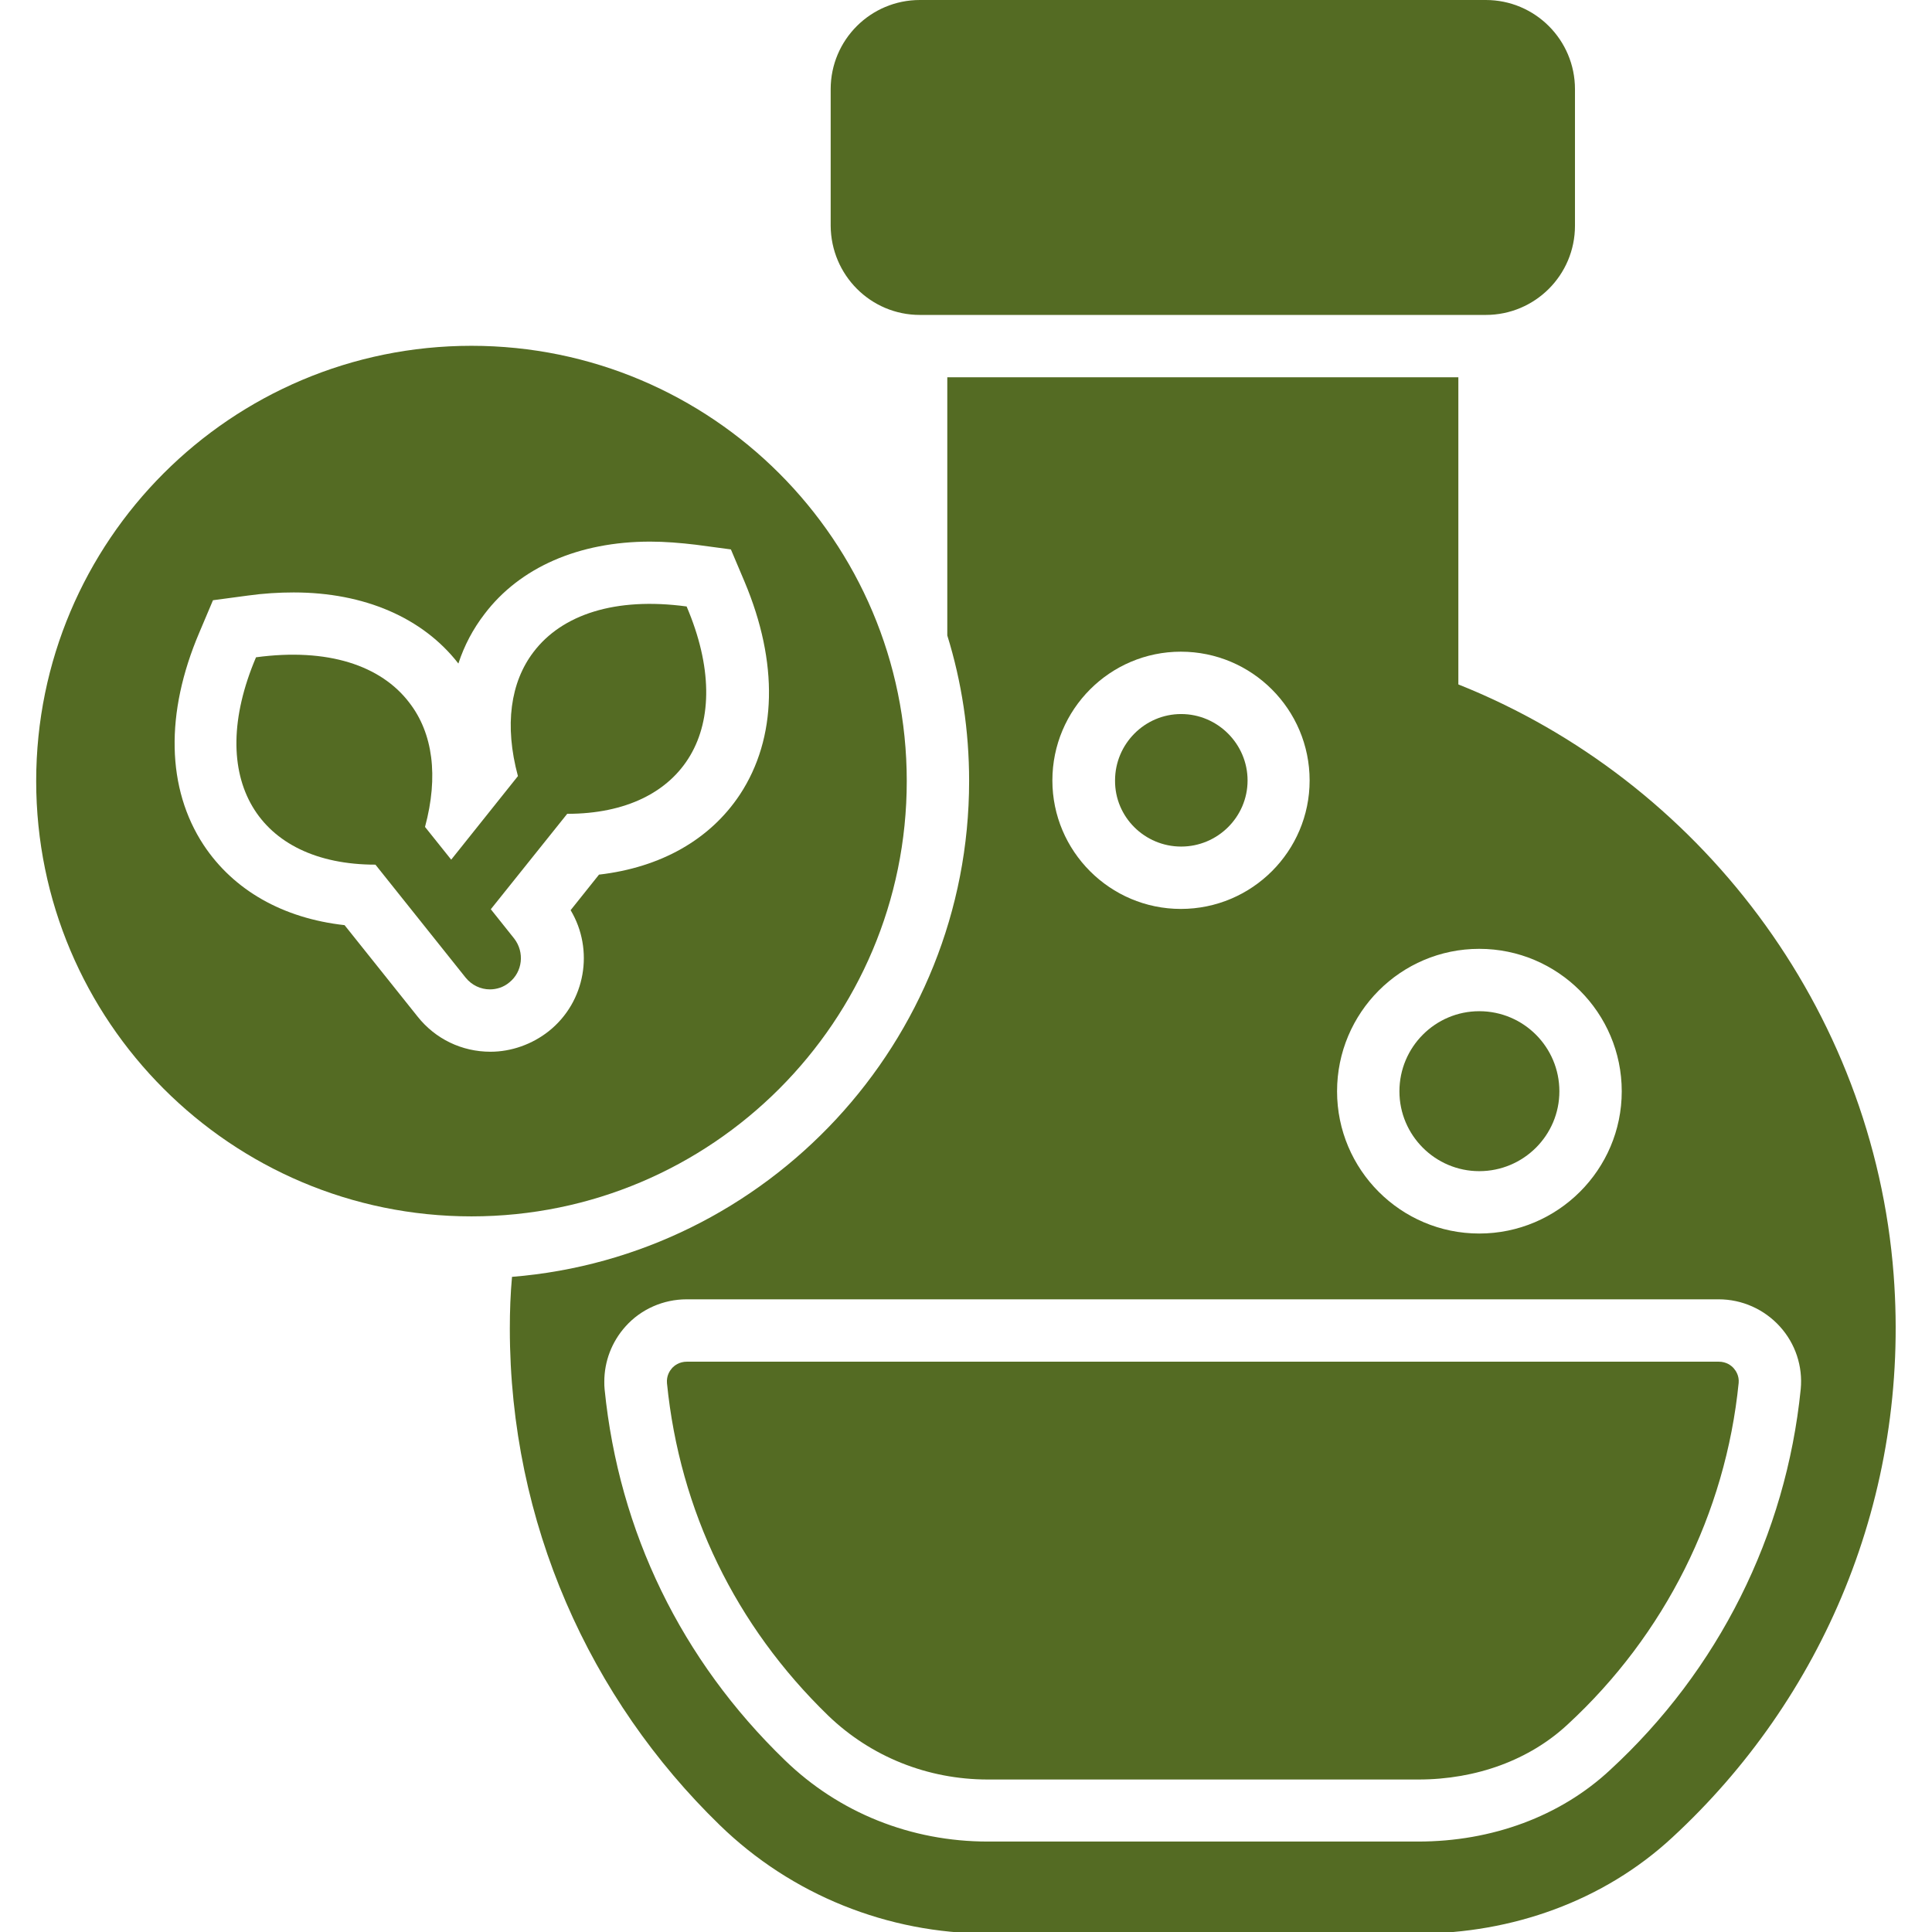 <?xml version="1.0" encoding="utf-8"?>
<!-- Generator: Adobe Illustrator 16.0.0, SVG Export Plug-In . SVG Version: 6.00 Build 0)  -->
<!DOCTYPE svg PUBLIC "-//W3C//DTD SVG 1.1//EN" "http://www.w3.org/Graphics/SVG/1.1/DTD/svg11.dtd">
<svg version="1.1" id="Layer_1" xmlns="http://www.w3.org/2000/svg" xmlns:xlink="http://www.w3.org/1999/xlink" x="0px" y="0px"
	 width="512px" height="512px" viewBox="0 0 512 512" enable-background="new 0 0 512 512" xml:space="preserve">
<g>
	<g>
		<path fill="#546B23" d="M243.771,83.459H393.75c13.057,0,23.634-10.577,23.634-23.633V23.633C417.384,10.577,406.807,0,393.75,0
			H243.771c-13.056,0-23.633,10.577-23.633,23.633v36.193C220.221,72.882,230.715,83.459,243.771,83.459L243.771,83.459z"/>
		<path fill="#546B23" d="M141.389,172.786c-6.115,8.016-7.768,19.419-4.132,32.888l-17.683,22.146l-6.941-8.677
			c3.636-13.469,2.066-24.872-4.132-32.888c-7.52-9.916-21.649-14.626-40.655-12.064c-13.634,32.061,0.496,54.951,31.648,54.951
			l23.881,29.913c1.653,2.066,4.049,3.141,6.446,3.141c1.818,0,3.635-0.578,5.123-1.818c3.553-2.81,4.132-8.015,1.322-11.651
			l-6.197-7.768l20.245-25.286c31.153,0,45.283-22.972,31.648-54.951C163.039,158.16,148.909,162.87,141.389,172.786
			L141.389,172.786z"/>
		<path fill="#546B23" d="M313.019,224.349c9.668,0,17.601-7.85,17.601-17.518c0-9.668-7.933-17.601-17.601-17.601
			c-9.669,0-17.52,7.933-17.52,17.601C295.418,216.499,303.35,224.349,313.019,224.349z"/>
		<path fill="#546B23" d="M392.016,310.37c11.733,0,21.236-9.503,21.236-21.154c0-11.733-9.503-21.237-21.236-21.237
			c-11.651,0-21.154,9.504-21.154,21.237C370.861,300.867,380.364,310.37,392.016,310.37z"/>
		<path fill="#546B23" d="M501.835,337.804c-5.372-70.569-51.729-131.056-115.356-156.424V99.986H251.043v68.42
			c3.801,12.229,5.784,25.203,5.784,38.589c0,69.082-53.463,125.933-121.14,131.386c-0.414,4.545-0.578,9.091-0.578,13.718
			c0,51.563,21.236,98.168,55.612,131.552c19.005,18.51,44.539,28.756,71.064,28.756h114.034c24.79,0,49.167-8.594,67.346-25.45
			C482.747,450.433,506.296,396.805,501.835,337.804z M392.016,251.453c20.823,0,37.763,16.94,37.763,37.763
			c0,20.74-16.939,37.681-37.763,37.681c-20.824,0-37.681-16.94-37.681-37.681C354.335,268.393,371.191,251.453,392.016,251.453z
			 M312.935,172.703c18.841,0,34.128,15.287,34.128,34.128c0,18.757-15.287,34.044-34.128,34.044
			c-18.758,0-34.044-15.287-34.044-34.044C278.891,187.99,294.177,172.703,312.935,172.703z M426.639,469.107
			c-13.139,12.229-31.236,18.923-50.82,18.923H261.785c-20.327,0-39.416-7.603-53.793-21.566
			c-27.435-26.525-43.961-60.487-47.762-98.25c-0.083-0.662-0.083-1.405-0.083-2.066c0-5.372,1.983-10.578,5.619-14.625
			c4.132-4.629,10.081-7.19,16.196-7.19h273.516c6.197,0,12.064,2.644,16.195,7.19c4.133,4.543,6.115,10.576,5.537,16.607
			C473.326,406.803,455.395,442.665,426.639,469.107L426.639,469.107z"/>
		<path fill="#546B23" d="M455.478,360.859H182.045c-2.066,0-3.388,1.073-3.967,1.734c-0.578,0.662-1.487,1.982-1.322,3.967
			c3.388,33.879,18.179,64.289,42.721,88.087c11.32,10.907,26.359,16.939,42.308,16.939h114.117c15.369,0,29.5-5.206,39.581-14.626
			c25.699-23.716,41.813-55.86,45.282-90.483c0.166-1.901-0.743-3.222-1.322-3.884C458.865,361.933,457.543,360.859,455.478,360.859
			L455.478,360.859z"/>
		<path fill="#546B23" d="M240.301,206.996c0-63.709-51.728-115.355-115.355-115.355c-63.71,0-115.356,51.646-115.356,115.355
			c0,63.627,51.646,115.356,115.356,115.356C188.655,322.352,240.301,270.623,240.301,206.996L240.301,206.996z M196.093,210.549
			c-7.933,11.982-20.989,19.336-37.351,21.237l-7.52,9.42c6.281,10.494,3.967,24.294-5.784,32.061
			c-4.379,3.471-9.916,5.455-15.452,5.455c-7.602,0-14.626-3.389-19.336-9.338l-19.336-24.211
			c-16.361-1.818-29.417-9.255-37.351-21.237c-9.833-14.957-10.246-34.954-1.156-56.273l3.635-8.594l9.255-1.24
			c4.132-0.578,8.264-0.826,12.147-0.826c18.675,0,34.21,6.693,43.63,18.84c1.57-4.792,3.883-9.172,6.941-13.139
			c9.337-12.313,24.955-19.171,43.877-19.171c3.884,0,8.016,0.331,12.147,0.827l9.255,1.24l3.636,8.594
			C206.339,175.595,205.926,195.593,196.093,210.549L196.093,210.549z"/>
	</g>
</g>
</svg>
